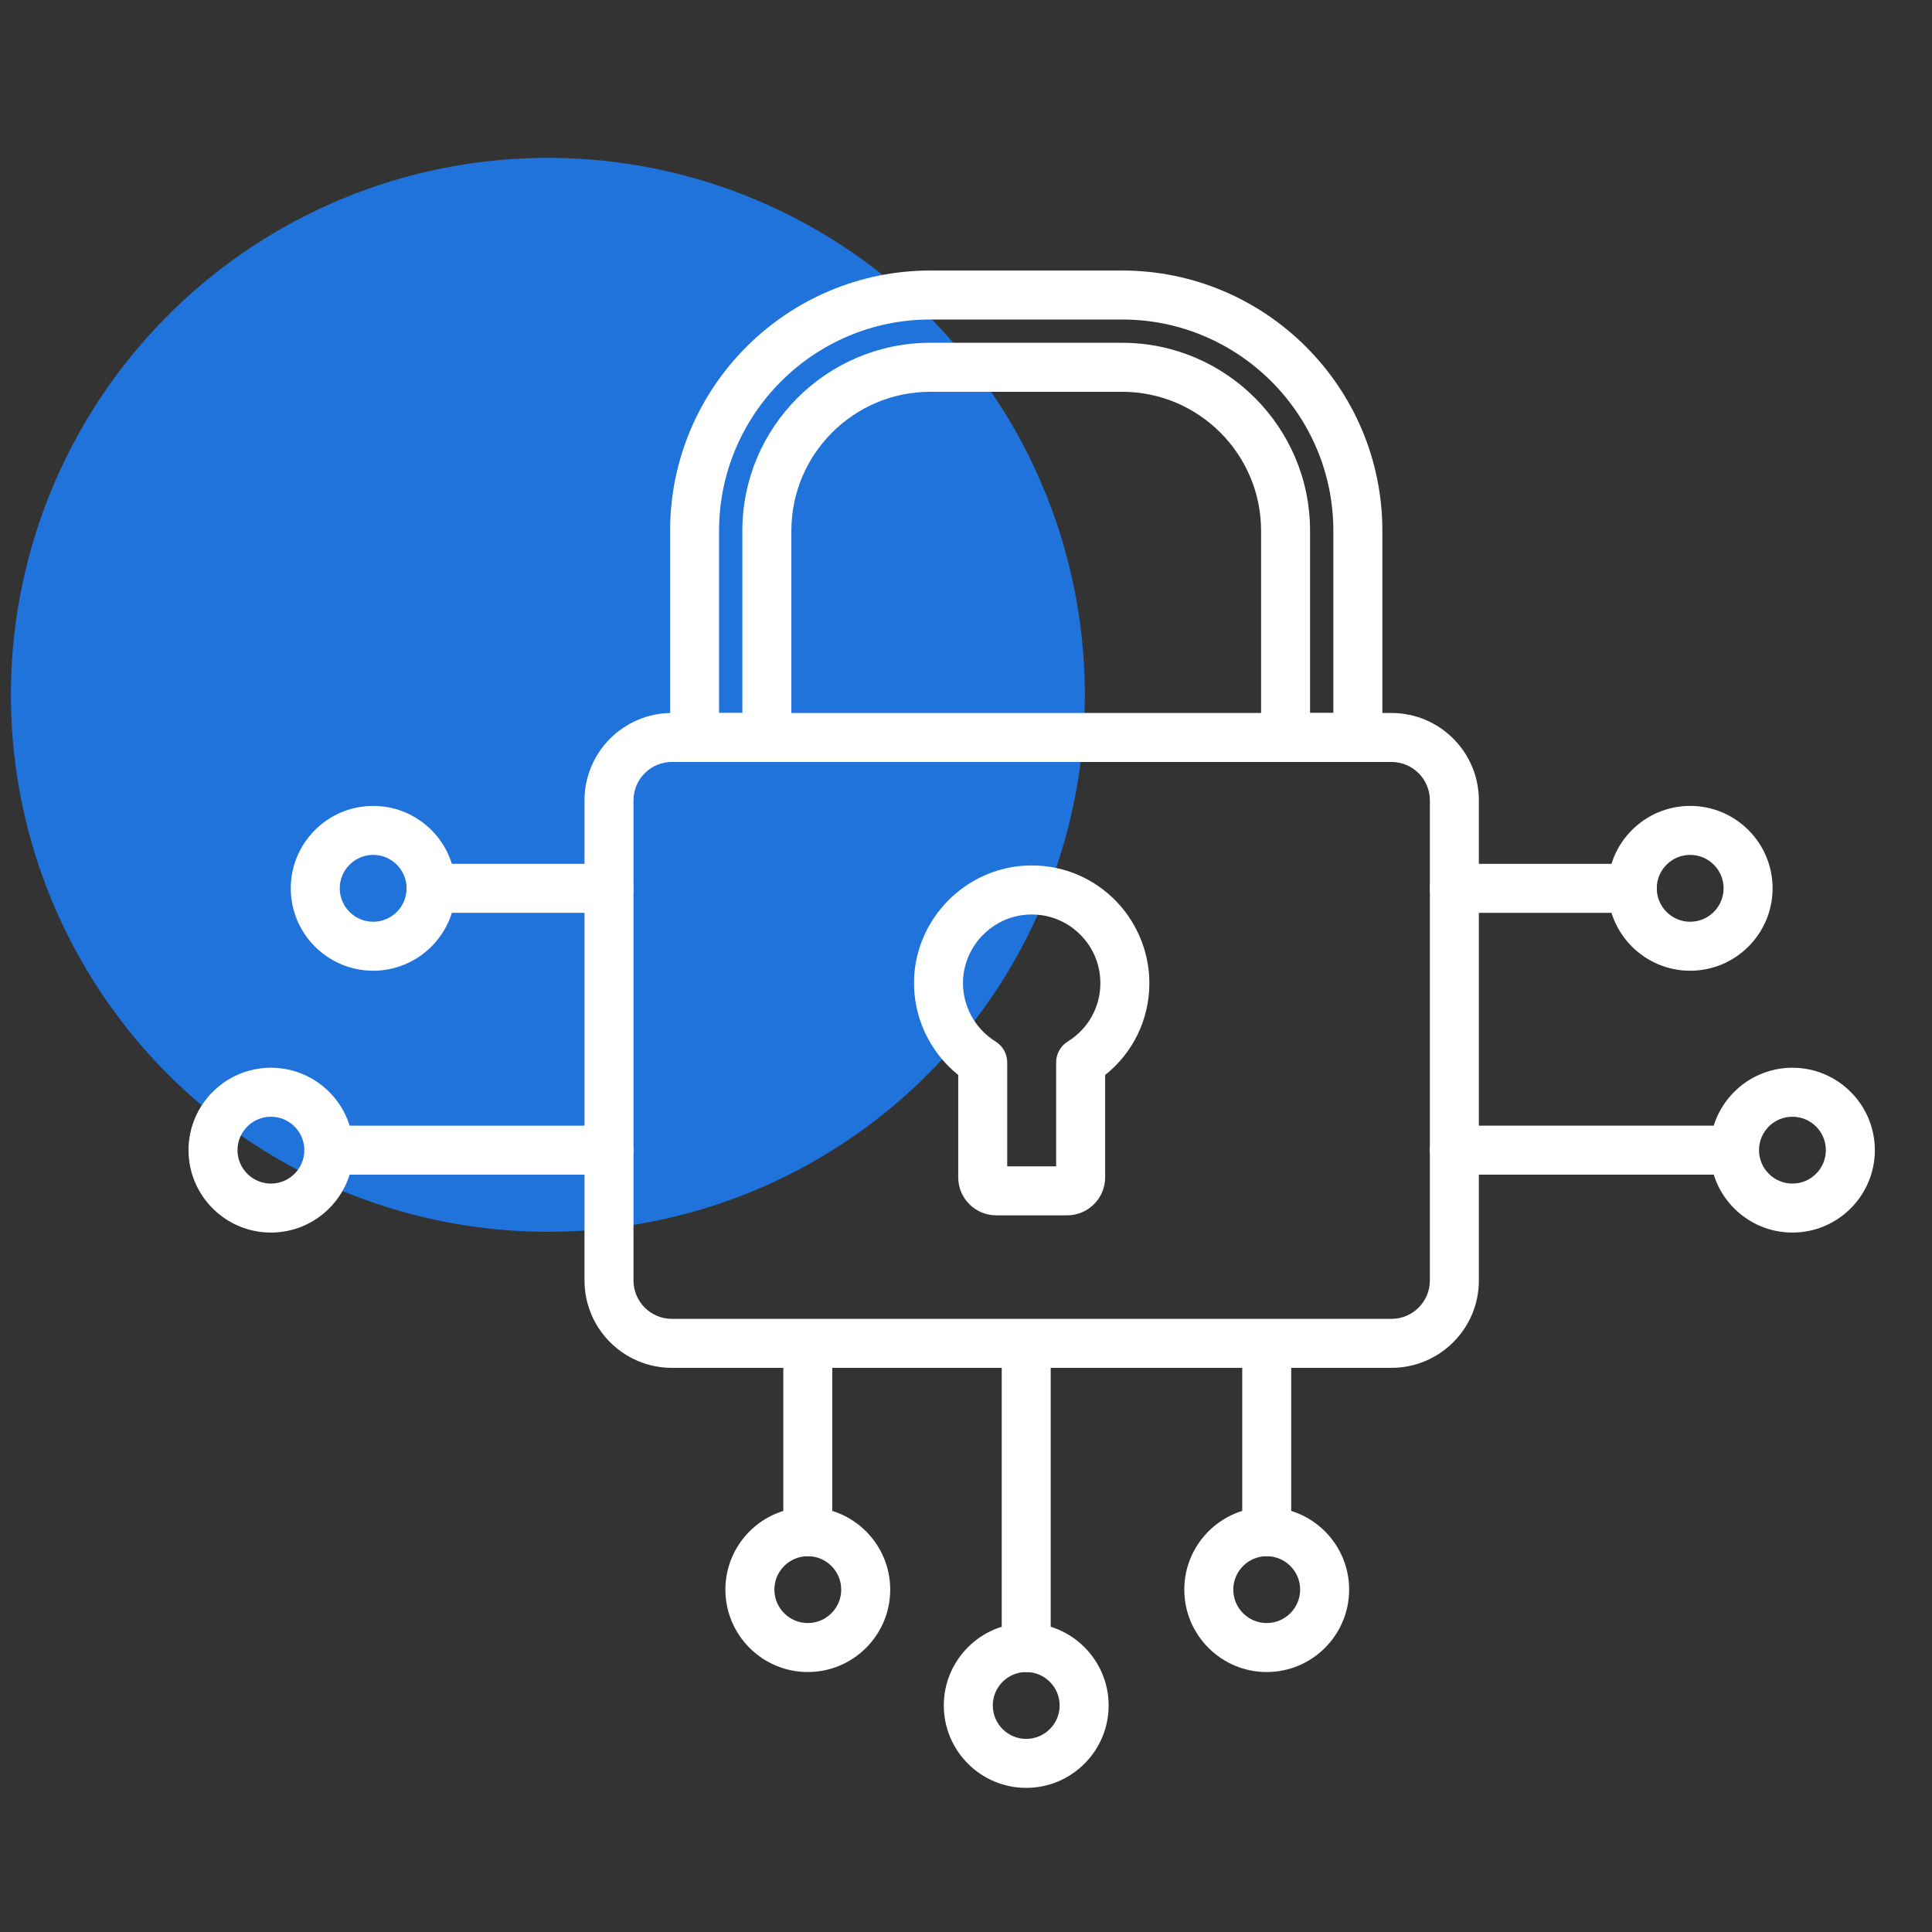 <?xml version="1.0" encoding="UTF-8"?><svg id="Layer_1" xmlns="http://www.w3.org/2000/svg" viewBox="0 0 1200 1200"><rect x="0" y="0" width="1200" height="1200" fill="#333333" stroke="none"/><defs><style>.cls-1{fill:#fff;}.cls-2{fill:#1f73da;}</style></defs><circle class="cls-2" cx="340.29" cy="431.57" r="333.52"/><path class="cls-1" d="M864.3,849.59h-447.01c-29.91,0-54.25-24.34-54.25-54.25v-298.24c0-29.91,24.33-54.25,54.25-54.25h447.01c29.91,0,54.25,24.33,54.25,54.25v298.24c0,29.91-24.33,54.25-54.25,54.25ZM417.29,473.28c-13.13,0-23.82,10.69-23.82,23.82v298.24c0,13.13,10.68,23.82,23.82,23.82h447.01c13.13,0,23.82-10.69,23.82-23.82v-298.24c0-13.13-10.68-23.82-23.82-23.82h-447.01Z"/><path class="cls-1" d="M843.38,473.28h-44.89c-8.4,0-15.21-6.81-15.21-15.21v-128.4c0-47.6-38.72-86.32-86.32-86.32h-119.11c-47.6,0-86.32,38.72-86.32,86.32v128.4c0,8.4-6.81,15.21-15.21,15.21h-44.89c-8.4,0-15.21-6.81-15.21-15.21v-128.4c0-89.13,72.51-161.64,161.64-161.64h119.11c89.13,0,161.64,72.51,161.64,161.64v128.4c0,8.4-6.81,15.21-15.21,15.21ZM813.7,442.85h14.46v-113.19c0-72.35-58.86-131.21-131.21-131.21h-119.11c-72.35,0-131.21,58.86-131.21,131.21v113.19h14.46v-113.19c0-64.37,52.37-116.75,116.75-116.75h119.11c64.37,0,116.75,52.37,116.75,116.75v113.19Z"/><path class="cls-1" d="M662.83,754.87h-44.07c-13.01,0-23.59-10.58-23.59-23.59v-63.6c-17.85-14.3-28.2-36.37-27.43-59.48,1.24-37.55,31.57-68.53,69.06-70.54,20.31-1.09,39.57,5.99,54.27,19.93,14.5,13.75,22.82,33.08,22.82,53.06,0,22.49-10.13,43.24-27.47,57.05v63.58c0,13.01-10.58,23.59-23.59,23.59ZM625.6,724.45h30.39v-64.6c0-5.27,2.72-10.16,7.2-12.93,12.69-7.86,20.27-21.42,20.27-36.25,0-11.83-4.73-22.83-13.32-30.97-8.58-8.13-19.81-12.27-31.71-11.63-21.86,1.17-39.56,19.25-40.28,41.16-.5,15.2,7.26,29.65,20.25,37.7,4.47,2.77,7.2,7.66,7.2,12.93v64.6Z"/><path class="cls-1" d="M1013.82,566.97h-110.49c-8.4,0-15.21-6.81-15.21-15.21s6.81-15.21,15.21-15.21h110.49c8.4,0,15.21,6.81,15.21,15.21s-6.81,15.21-15.21,15.21Z"/><path class="cls-1" d="M1049.8,602.94c-28.23,0-51.19-22.96-51.19-51.19s22.96-51.19,51.19-51.19,51.19,22.96,51.19,51.19-22.96,51.19-51.19,51.19ZM1049.8,530.99c-11.45,0-20.76,9.31-20.76,20.76s9.31,20.76,20.76,20.76,20.76-9.31,20.76-20.76-9.31-20.76-20.76-20.76Z"/><path class="cls-1" d="M786.78,966.58c-8.4,0-15.21-6.81-15.21-15.21v-110.49c0-8.4,6.81-15.21,15.21-15.21s15.21,6.81,15.21,15.21v110.49c0,8.4-6.81,15.21-15.21,15.21Z"/><path class="cls-1" d="M786.78,1038.53c-28.23,0-51.19-22.96-51.19-51.19s22.96-51.19,51.19-51.19,51.19,22.96,51.19,51.19-22.96,51.19-51.19,51.19ZM786.78,966.58c-11.45,0-20.76,9.31-20.76,20.76s9.31,20.76,20.76,20.76,20.76-9.31,20.76-20.76-9.31-20.76-20.76-20.76Z"/><path class="cls-1" d="M501.74,966.58c-8.4,0-15.21-6.81-15.21-15.21v-110.49c0-8.4,6.81-15.21,15.21-15.21s15.21,6.81,15.21,15.21v110.49c0,8.4-6.81,15.21-15.21,15.21Z"/><path class="cls-1" d="M501.74,1038.53c-28.23,0-51.19-22.96-51.19-51.19s22.96-51.19,51.19-51.19,51.19,22.96,51.19,51.19-22.96,51.19-51.19,51.19ZM501.74,966.58c-11.45,0-20.76,9.31-20.76,20.76s9.31,20.76,20.76,20.76,20.76-9.31,20.76-20.76-9.31-20.76-20.76-20.76Z"/><path class="cls-1" d="M1077.33,729.6h-174c-8.4,0-15.21-6.81-15.21-15.21s6.81-15.21,15.21-15.21h174c8.4,0,15.21,6.81,15.21,15.21s-6.81,15.21-15.21,15.21Z"/><path class="cls-1" d="M1113.31,765.57c-28.23,0-51.19-22.96-51.19-51.19s22.96-51.19,51.19-51.19,51.19,22.96,51.19,51.19-22.96,51.19-51.19,51.19ZM1113.31,693.62c-11.45,0-20.76,9.31-20.76,20.76s9.31,20.76,20.76,20.76,20.76-9.31,20.76-20.76-9.31-20.76-20.76-20.76Z"/><path class="cls-1" d="M637.4,1038.53c-8.4,0-15.21-6.81-15.21-15.21v-174c0-8.4,6.81-15.21,15.21-15.21s15.21,6.81,15.21,15.21v174c0,8.4-6.81,15.21-15.21,15.21Z"/><path class="cls-1" d="M637.4,1110.48c-28.23,0-51.19-22.96-51.19-51.19s22.96-51.19,51.19-51.19,51.19,22.96,51.19,51.19-22.96,51.19-51.19,51.19ZM637.4,1038.53c-11.45,0-20.76,9.31-20.76,20.76s9.31,20.76,20.76,20.76,20.76-9.31,20.76-20.76-9.31-20.76-20.76-20.76Z"/><path class="cls-1" d="M378.26,566.97h-110.49c-8.4,0-15.21-6.81-15.21-15.21s6.81-15.21,15.21-15.21h110.49c8.4,0,15.21,6.81,15.21,15.21s-6.81,15.21-15.21,15.21Z"/><path class="cls-1" d="M231.79,602.94c-28.23,0-51.19-22.96-51.19-51.19s22.96-51.19,51.19-51.19,51.19,22.96,51.19,51.19-22.96,51.19-51.19,51.19ZM231.79,530.99c-11.45,0-20.76,9.31-20.76,20.76s9.31,20.76,20.76,20.76,20.76-9.31,20.76-20.76-9.31-20.76-20.76-20.76Z"/><path class="cls-1" d="M378.26,729.6h-174c-8.4,0-15.21-6.81-15.21-15.21s6.81-15.21,15.21-15.21h174c8.4,0,15.21,6.81,15.21,15.21s-6.81,15.21-15.21,15.21Z"/><path class="cls-1" d="M168.28,765.57c-28.23,0-51.19-22.96-51.19-51.19s22.96-51.19,51.19-51.19,51.19,22.96,51.19,51.19-22.96,51.19-51.19,51.19ZM168.28,693.62c-11.45,0-20.76,9.31-20.76,20.76s9.31,20.76,20.76,20.76,20.76-9.31,20.76-20.76-9.31-20.76-20.76-20.76Z"/></svg>